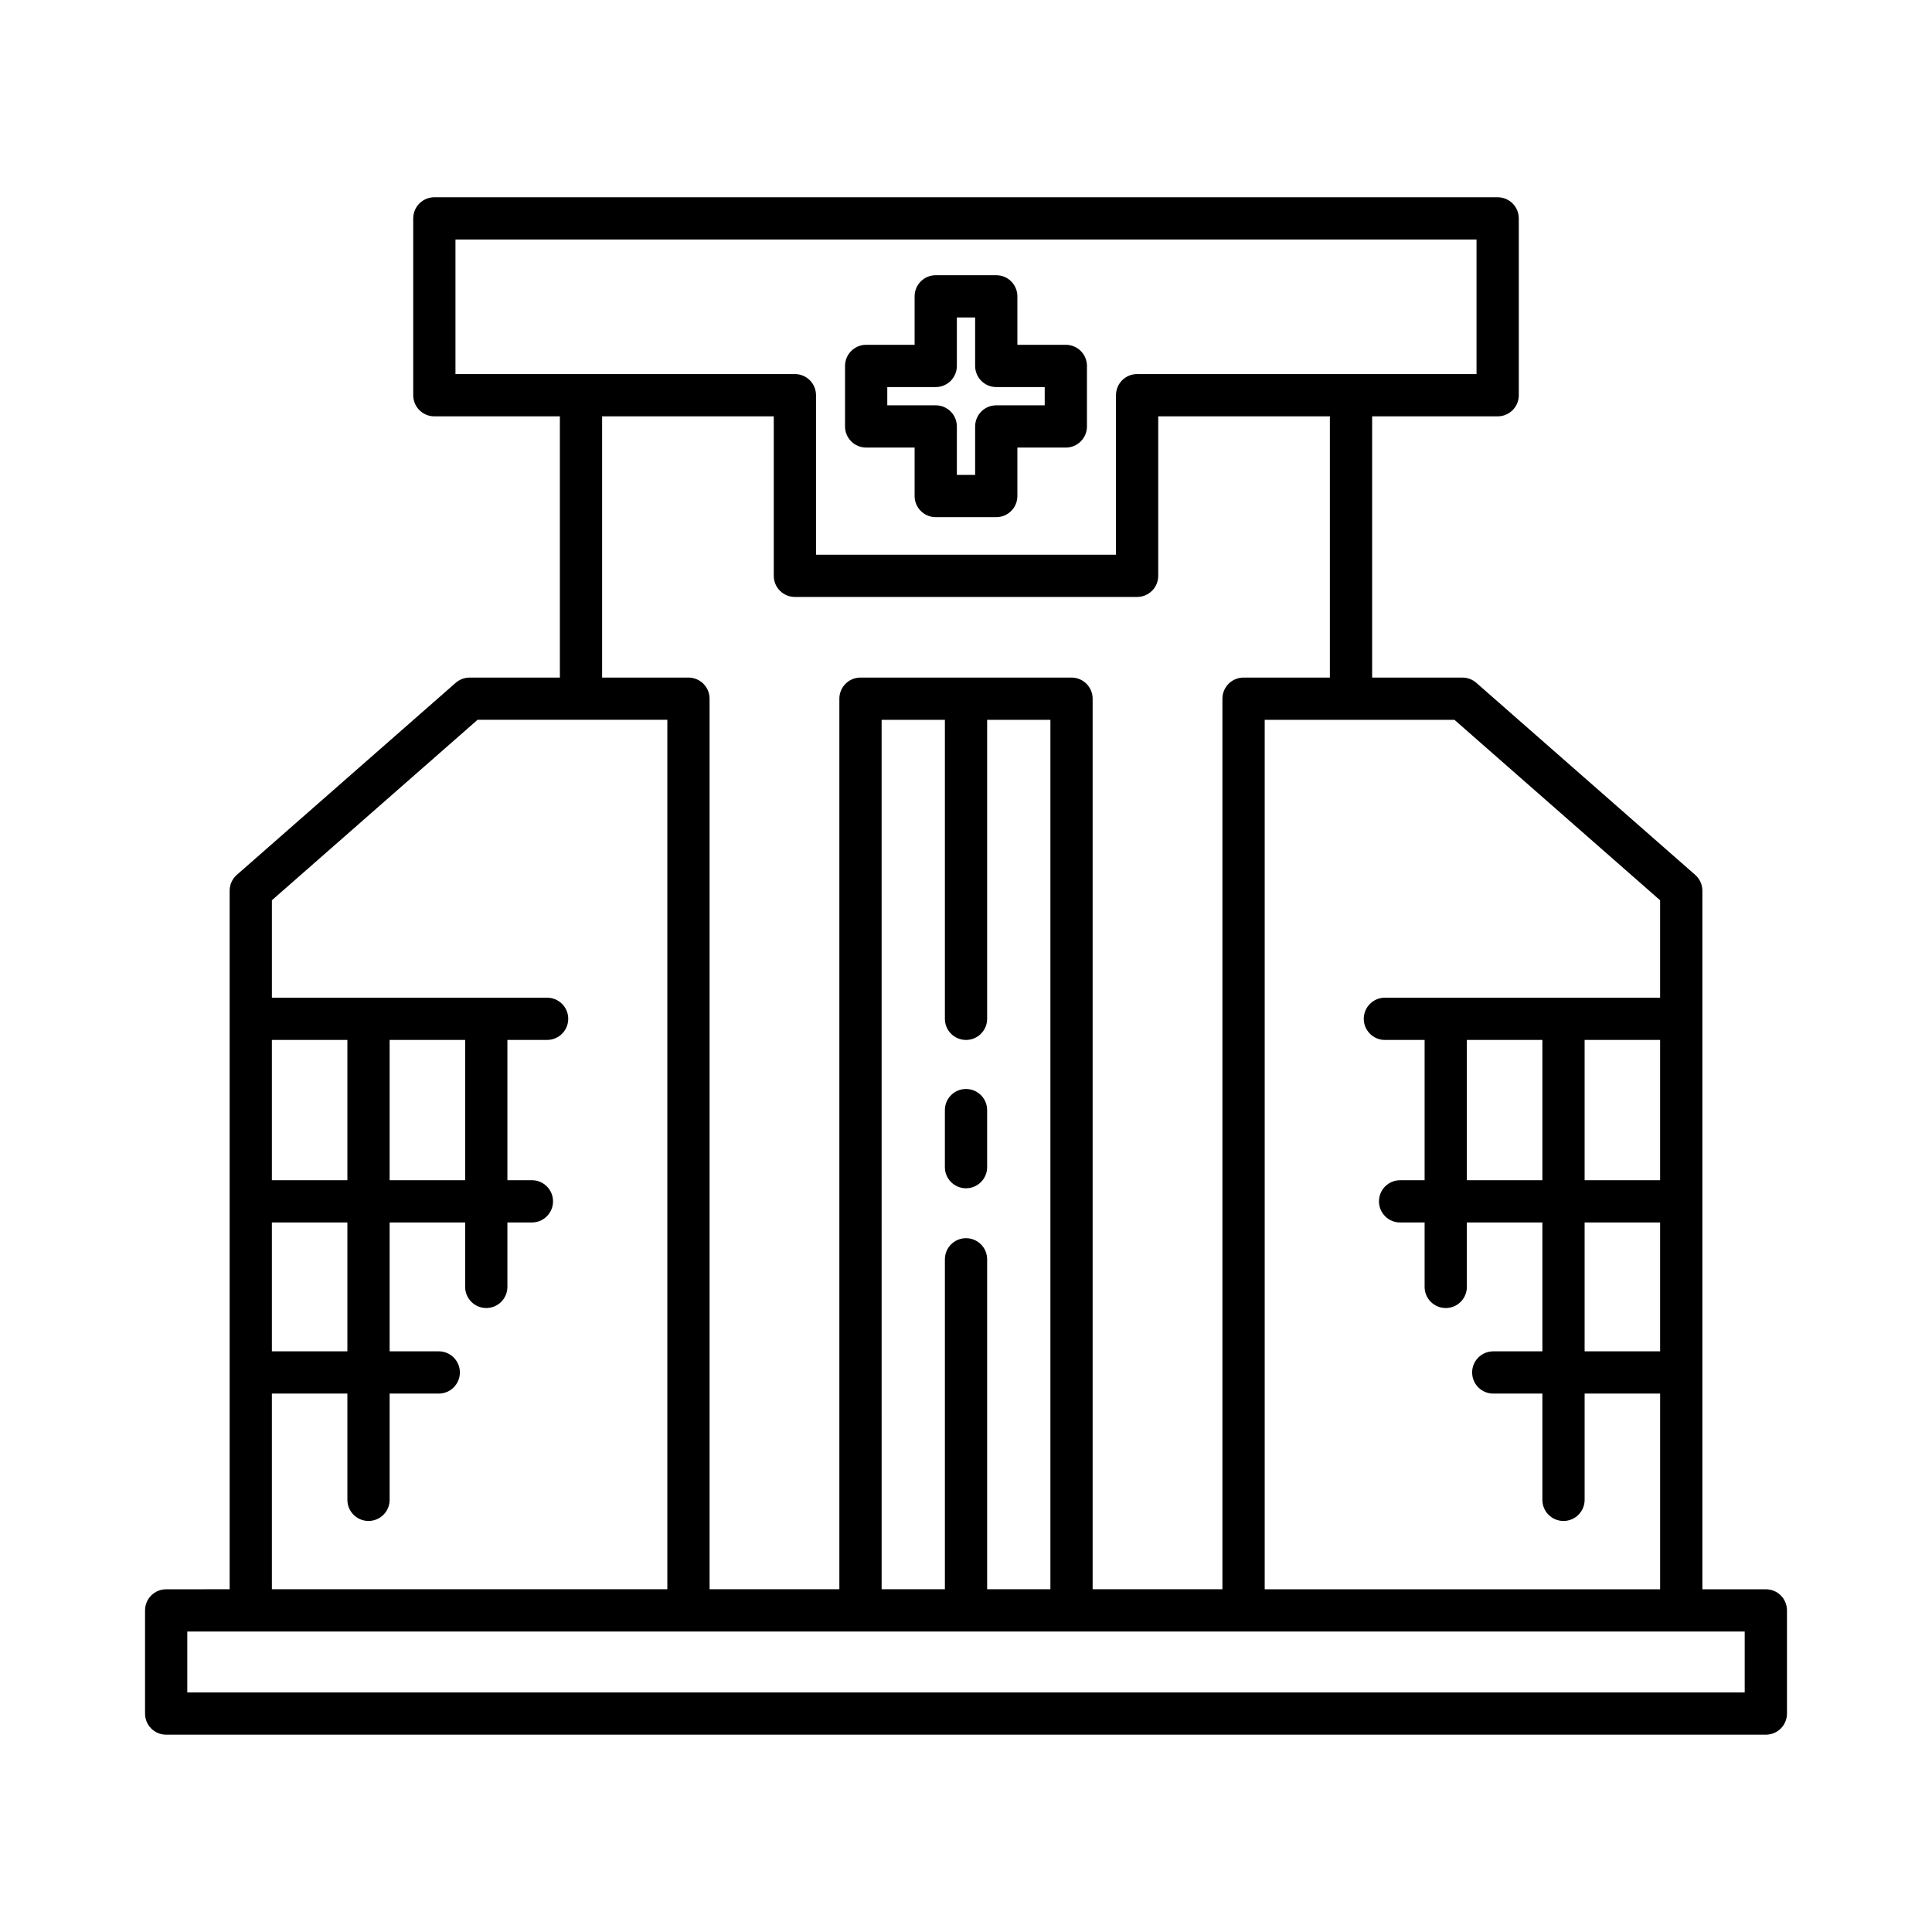 <?xml version="1.0" encoding="UTF-8"?>
<!-- Uploaded to: ICON Repo, www.svgrepo.com, Generator: ICON Repo Mixer Tools -->
<svg fill="#000000" width="800px" height="800px" version="1.1" viewBox="144 144 512 512" xmlns="http://www.w3.org/2000/svg">
 <g>
  <path d="m188.04 603.71h423.93c3.094 0 5.598-2.508 5.598-5.598v-27.34c0-3.09-2.504-5.598-5.598-5.598h-16.82v-185.12c0-1.613-0.695-3.144-1.906-4.207l-57.996-50.883c-1.02-0.898-2.332-1.395-3.695-1.395h-23.922v-69.234h33.266c3.094 0 5.598-2.508 5.598-5.598v-46.859c0-3.09-2.504-5.598-5.598-5.598h-281.79c-3.094 0-5.598 2.508-5.598 5.598v46.859c0 3.09 2.504 5.598 5.598 5.598h33.266v69.234h-23.922c-1.359 0-2.672 0.496-3.691 1.391l-57.996 50.883c-1.215 1.059-1.906 2.594-1.906 4.207v185.12l-16.82 0.004c-3.094 0-5.598 2.508-5.598 5.598v27.34c-0.004 3.09 2.5 5.598 5.598 5.598zm341.4-268.95 54.508 47.824v25.816h-72.934c-3.094 0-5.598 2.508-5.598 5.598s2.504 5.598 5.598 5.598h10.523v37.176h-6.496c-3.094 0-5.598 2.508-5.598 5.598s2.504 5.598 5.598 5.598h6.496v17.074c0 3.09 2.504 5.598 5.598 5.598s5.598-2.508 5.598-5.598v-17.074h20.012v34.148h-13.016c-3.094 0-5.598 2.508-5.598 5.598s2.504 5.598 5.598 5.598h13.016v28.16c0 3.09 2.504 5.598 5.598 5.598s5.598-2.508 5.598-5.598v-28.16h20.008v51.859l-104.79 0.004v-230.41zm34.5 122.01v-37.176h20.008v37.176zm20.008 11.195v34.148h-20.008v-34.148zm-31.203-48.371v37.176h-20.012v-37.176zm-124.78-96.031h-55.926c-3.094 0-5.598 2.508-5.598 5.598v236.01h-34.395v-236.01c0-3.09-2.504-5.598-5.598-5.598h-22.879v-69.234h45.488v42.27c0 3.09 2.504 5.598 5.598 5.598h90.691c3.094 0 5.598-2.508 5.598-5.598v-42.27h45.488v69.234h-22.879c-3.094 0-5.598 2.508-5.598 5.598v236.01h-34.395v-236.01c0-3.09-2.504-5.598-5.598-5.598zm-27.961 148.57c-3.094 0-5.598 2.508-5.598 5.598v87.438h-16.766l-0.004-230.41h16.77v79.238c0 3.09 2.504 5.598 5.598 5.598s5.598-2.508 5.598-5.598v-79.238h16.766v230.41h-16.766v-87.438c0-3.09-2.504-5.598-5.598-5.598zm-135.3-229v-35.66h270.59v35.66h-89.949c-3.094 0-5.598 2.508-5.598 5.598v42.27h-79.496v-42.27c0-3.09-2.504-5.598-5.598-5.598zm-48.652 176.46h20.008v37.176h-20.008zm0 48.371h20.008v34.148h-20.008zm0 45.348h20.008v28.16c0 3.09 2.504 5.598 5.598 5.598s5.598-2.508 5.598-5.598v-28.16h13.016c3.094 0 5.598-2.508 5.598-5.598s-2.504-5.598-5.598-5.598h-13.016v-34.148h20.012v17.074c0 3.09 2.504 5.598 5.598 5.598s5.598-2.508 5.598-5.598v-17.074h6.496c3.094 0 5.598-2.508 5.598-5.598s-2.504-5.598-5.598-5.598h-6.496v-37.176h10.523c3.094 0 5.598-2.508 5.598-5.598 0-3.09-2.504-5.598-5.598-5.598l-72.934-0.004v-25.816l54.508-47.824h50.289v230.41h-104.8zm31.203-56.543v-37.176h20.012v37.176zm-53.621 119.6h412.73v16.145h-412.73z"/>
  <path d="m405.6 438.19c0-3.09-2.504-5.598-5.598-5.598s-5.598 2.508-5.598 5.598v15.117c0 3.09 2.504 5.598 5.598 5.598s5.598-2.508 5.598-5.598z"/>
  <path d="m373.54 262.61h12.84v12.844c0 3.09 2.504 5.598 5.598 5.598h16.039c3.094 0 5.598-2.508 5.598-5.598v-12.844h12.84c3.094 0 5.598-2.508 5.598-5.598v-16.035c0-3.09-2.504-5.598-5.598-5.598h-12.84v-12.844c0-3.09-2.504-5.598-5.598-5.598h-16.039c-3.094 0-5.598 2.508-5.598 5.598v12.844h-12.84c-3.094 0-5.598 2.508-5.598 5.598v16.035c0 3.09 2.504 5.598 5.598 5.598zm5.598-16.035h12.84c3.094 0 5.598-2.508 5.598-5.598v-12.844h4.844v12.844c0 3.09 2.504 5.598 5.598 5.598h12.84v4.84h-12.84c-3.094 0-5.598 2.508-5.598 5.598v12.844h-4.844v-12.844c0-3.09-2.504-5.598-5.598-5.598h-12.84z"/>
 </g>
</svg>
